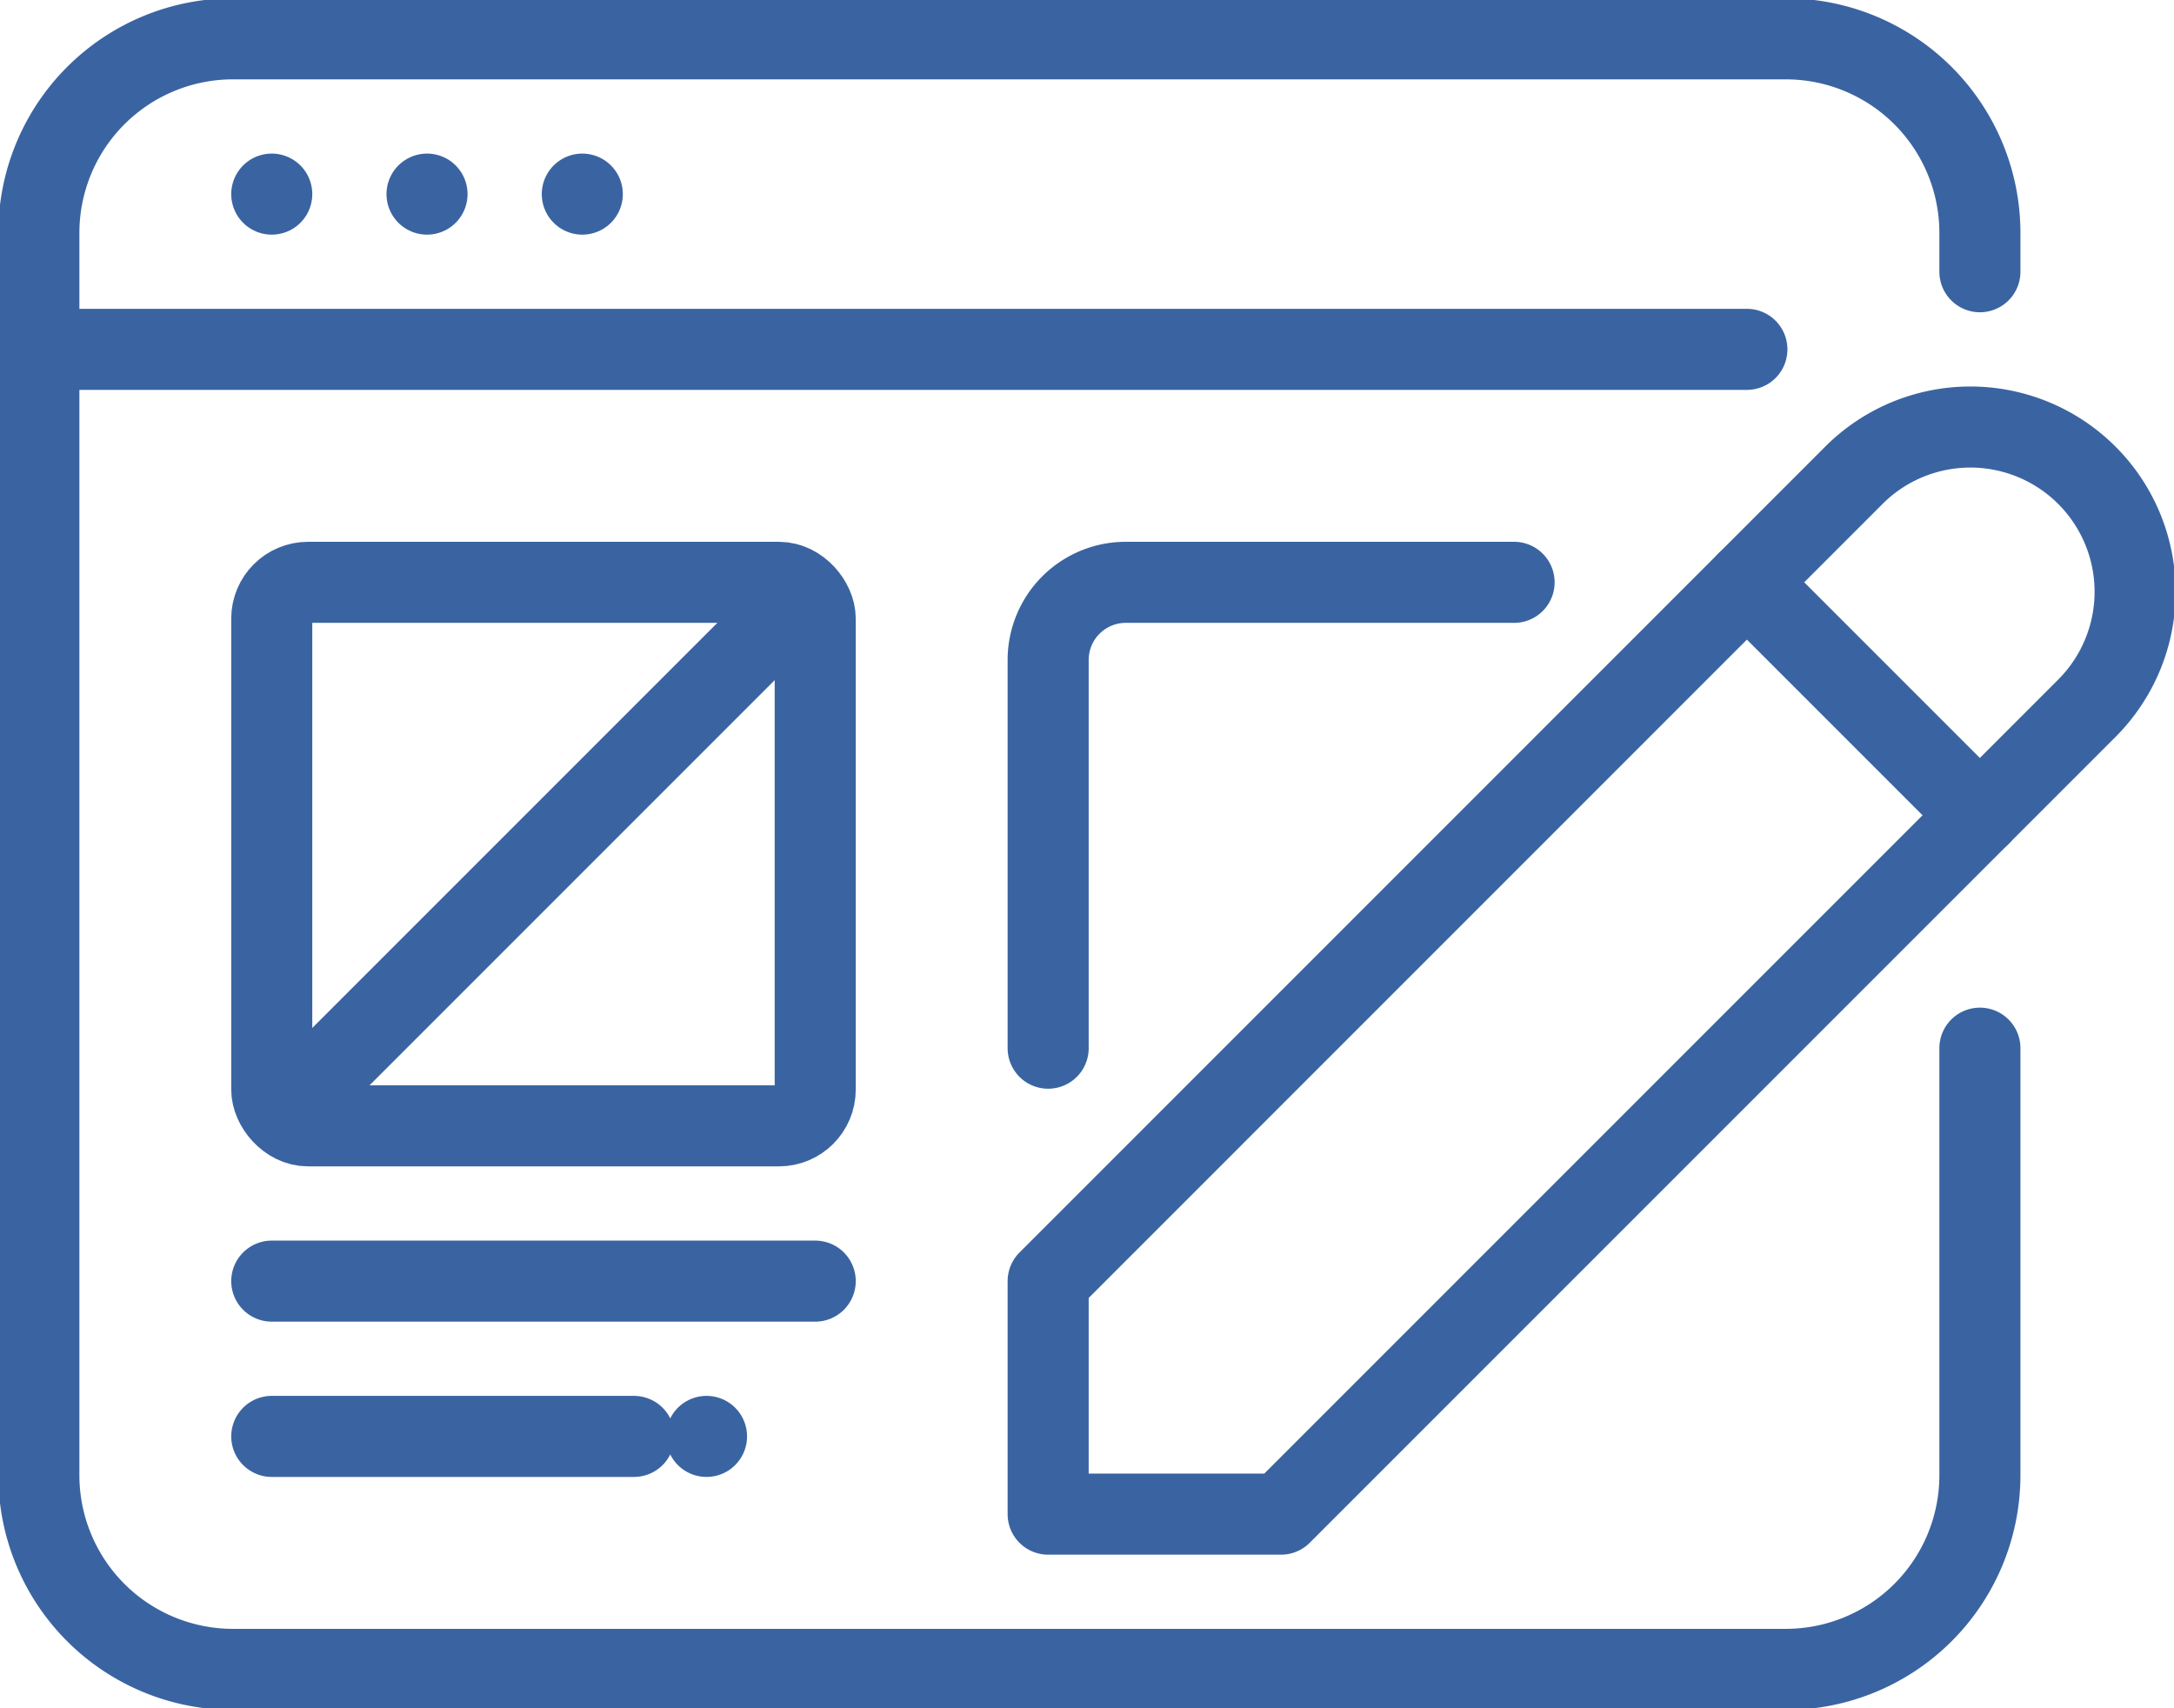 <svg xmlns="http://www.w3.org/2000/svg" xmlns:xlink="http://www.w3.org/1999/xlink" width="53.639" height="42.143" viewBox="0 0 53.639 42.143">
  <defs>
    <clipPath id="clip-path">
      <rect id="Rectangle_156629" data-name="Rectangle 156629" width="53.639" height="42.143" fill="none" stroke="#3a64a1" stroke-width="2"/>
    </clipPath>
  </defs>
  <g id="Design_icon_blue" data-name="Design icon blue" transform="translate(0 0)">
    <g id="Group_169830" data-name="Group 169830" transform="translate(0 0)">
      <g id="Group_169829" data-name="Group 169829" clip-path="url(#clip-path)">
        <line id="Line_460" data-name="Line 460" x2="42.143" transform="translate(0.958 8.619)" fill="none" stroke="#3a64a1" stroke-linecap="round" stroke-linejoin="round" stroke-width="2"/>
      </g>
    </g>
    <line id="Line_461" data-name="Line 461" transform="translate(6.705 4.789)" fill="none" stroke="#3a64a1" stroke-linecap="round" stroke-linejoin="round" stroke-width="2"/>
    <line id="Line_462" data-name="Line 462" transform="translate(10.536 4.789)" fill="none" stroke="#3a64a1" stroke-linecap="round" stroke-linejoin="round" stroke-width="2"/>
    <line id="Line_463" data-name="Line 463" transform="translate(14.367 4.789)" fill="none" stroke="#3a64a1" stroke-linecap="round" stroke-linejoin="round" stroke-width="2"/>
    <g id="Group_169832" data-name="Group 169832" transform="translate(0 0)">
      <g id="Group_169831" data-name="Group 169831" clip-path="url(#clip-path)">
        <path id="Path_10690" data-name="Path 10690" d="M48.339,25.35V35.887a4.79,4.79,0,0,1-4.789,4.789H5.237A4.79,4.79,0,0,1,.448,35.887V5.237A4.789,4.789,0,0,1,5.237.448H43.55a4.789,4.789,0,0,1,4.789,4.789v.957" transform="translate(0.511 0.51)" fill="none" stroke="#3a64a1" stroke-linecap="round" stroke-linejoin="round" stroke-width="2"/>
        <rect id="Rectangle_156630" data-name="Rectangle 156630" width="13.409" height="13.409" rx="0.895" transform="translate(6.705 14.367)" fill="none" stroke="#3a64a1" stroke-linecap="round" stroke-linejoin="round" stroke-width="2"/>
        <path id="Path_10691" data-name="Path 10691" d="M12.081,18.205V8.628A1.915,1.915,0,0,1,14,6.712h9.577" transform="translate(13.78 7.655)" fill="none" stroke="#3a64a1" stroke-linecap="round" stroke-linejoin="round" stroke-width="2"/>
        <line id="Line_464" data-name="Line 464" x2="13.409" transform="translate(6.705 31.607)" fill="none" stroke="#3a64a1" stroke-linecap="round" stroke-linejoin="round" stroke-width="2"/>
        <line id="Line_465" data-name="Line 465" x1="10.727" transform="translate(6.705 35.438)" fill="none" stroke="#3a64a1" stroke-linecap="round" stroke-linejoin="round" stroke-width="2" stroke-dasharray="0 1.79 44.744 0 1.79 44.744"/>
        <path id="Path_10692" data-name="Path 10692" d="M37.709,11.86,17.827,31.742H12.081V25.994L31.961,6.112a4.064,4.064,0,1,1,5.748,5.748Z" transform="translate(13.78 5.614)" fill="none" stroke="#3a64a1" stroke-linejoin="round" stroke-width="2"/>
        <line id="Line_466" data-name="Line 466" x1="5.748" y1="5.748" transform="translate(43.101 14.366)" fill="none" stroke="#3a64a1" stroke-linecap="round" stroke-linejoin="round" stroke-width="2"/>
        <line id="Line_467" data-name="Line 467" x1="12.287" y2="12.287" transform="translate(7.266 14.927)" fill="none" stroke="#3a64a1" stroke-linecap="round" stroke-linejoin="round" stroke-width="2"/>
      </g>
    </g>
  </g>
</svg>
